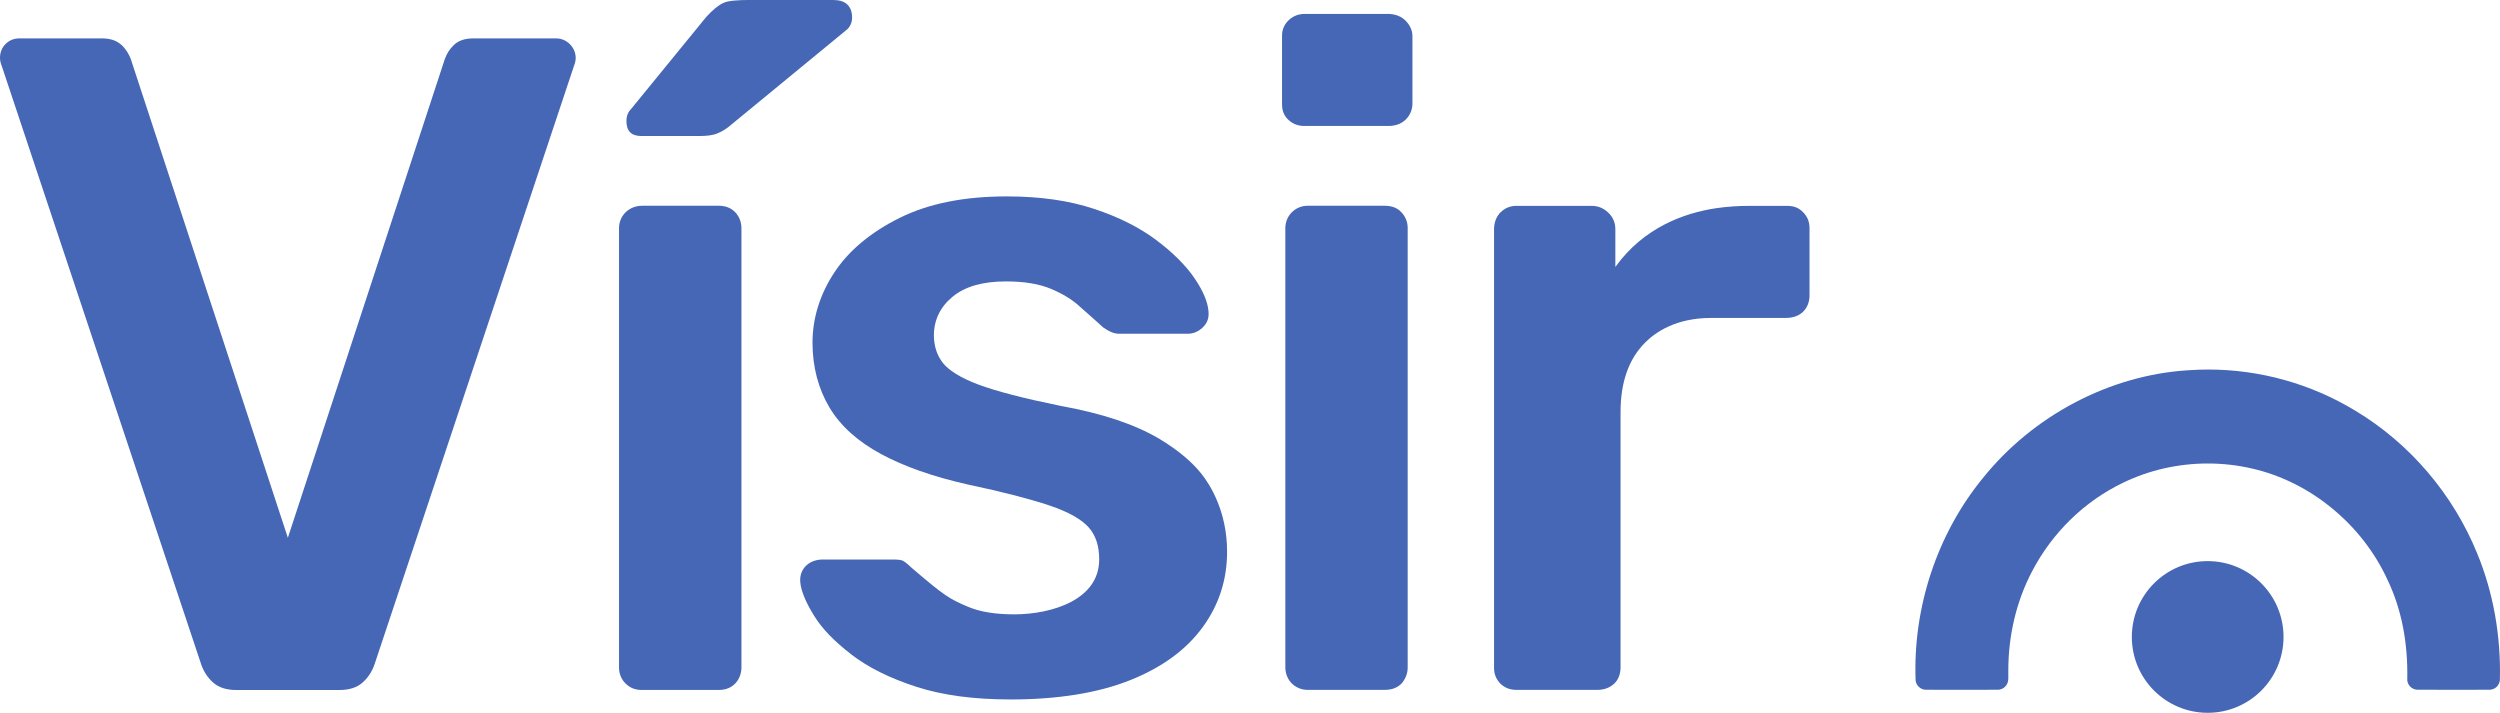 <svg version="1.1" width="1012.671" height="288.732" viewBox="0 0 1012.671 288.732" xml:space="preserve" xmlns="http://www.w3.org/2000/svg" xmlns:svg="http://www.w3.org/2000/svg">
  <path fill="#4667b6" d="M646.999 279.443c2.726 0 4.998-.81 6.816-2.476 1.818-1.666 2.622-4.138 2.622-6.562V166.949c0-12.117 3.285-21.509 9.95-28.173 4.257-4.257 12.442-9.997 26.873-9.997h30.235c6.192 0 9.488-4.135 9.488-9.136V92.43c0-2.575-.858-4.696-2.524-6.362-1.666-1.818-3.686-2.675-6.564-2.675h-15.4c-4.183 0-8.949.27-13.673.995-12.21 1.872-28.866 7.531-40.492 23.747V92.885c0-2.726-.969-4.998-2.938-6.816-1.969-1.818-4.09-2.675-6.665-2.675h-30.596c-2.575 0-4.696 1.009-6.362 2.675-1.666 1.666-2.575 4.09-2.575 6.816V270.557c0 2.575.909 4.696 2.575 6.362 1.666 1.666 3.938 2.525 6.362 2.525Z"/>
  <path fill="#4667b6" d="M528.449 5.639c-2.501 0-4.651.882-6.355 2.453-1.64 1.512-2.781 3.664-2.781 6.285v27.812c0 2.575.709 4.494 2.375 6.16 1.818 1.818 4.137 2.676 6.561 2.676h34.233c6.787 0 9.65-5.166 9.65-8.887V14.676c0-2.575-1.168-4.695-2.834-6.361-1.818-1.818-4.389-2.676-7.115-2.676h-33.732zm1.262 77.703c-2.575 0-4.795 1.01-6.461 2.676-1.666 1.666-2.603 3.938-2.603 6.361V270.254c0 2.575.937 4.896 2.603 6.562 1.666 1.666 3.938 2.627 6.361 2.627h31.354c2.726 0 5-.81 6.666-2.477 1.666-1.818 2.576-4.139 2.576-6.562V92.279c0-2.423-.955-4.695-2.621-6.361-1.666-1.818-3.942-2.576-6.82-2.576h-31.055z"/>
  <path fill="#4667b6" d="M409.499 283.329c19.085 0 35.44-2.676 48.315-7.825 12.875-5.15 22.62-12.269 29.284-21.357 6.665-9.088 9.959-19.336 9.959-30.696 0-16.527-7.124-27.405-10.305-31.423-4.079-5.151-9.791-9.863-17.221-14.32-9.997-5.907-23.246-10.3-40.058-13.329-14.844-3.029-25.955-5.907-33.225-8.634-7.27-2.726-11.943-5.756-14.366-8.785-2.424-3.181-3.584-6.916-3.584-11.157 0-6.21 2.624-11.561 7.622-15.651 4.998-4.09 12.068-6.161 21.611-6.161 7.573 0 13.531 1.06 18.227 3.029 4.696 1.969 8.734 4.393 11.915 7.422 3.332 2.878 6.31 5.604 9.188 8.179 1.06.757 2.069 1.363 3.13 1.818 1.06.454 2.12.757 3.332.757h27.669c2.272 0 4.241-.757 6.059-2.424 1.818-1.666 2.775-3.787 2.472-6.665-.303-3.787-2.12-8.179-5.604-13.329-3.484-5.15-8.834-10.5-15.498-15.499-6.665-4.998-15.095-9.34-25.244-12.672-9.997-3.332-21.711-5.05-35.343-5.05-17.267 0-31.608 2.879-43.271 8.635-11.663 5.756-20.648 13.178-26.555 22.114-5.907 8.937-8.886 18.627-8.886 28.473 0 9.845 2.373 18.782 6.916 26.355 4.544 7.573 11.612 13.784 20.852 18.782 9.239 4.998 20.953 9.139 35.04 12.32 14.389 3.029 25.346 5.907 33.071 8.482 7.725 2.575 13.229 5.705 16.107 9.037 2.878 3.332 4.141 7.573 4.141 12.875 0 8.138-4.723 13.642-11.343 17.153-6.713 3.56-15.376 5.068-23.043 5.068-7.573 0-13.784-.96-18.782-3.081-7.522-3.191-9.437-4.311-23.026-15.959-1.212-1.212-2.772-2.469-3.529-2.772-.757-.303-2.466-.403-3.375-.403h-28.839c-2.272 0-4.793.665-6.61 2.332-1.818 1.666-2.826 4.087-2.523 6.964.303 3.484 2.369 8.369 5.701 13.67 3.332 5.301 8.03 10.103 14.846 15.404 6.816 5.301 15.65 9.694 26.404 13.178 10.754 3.484 23.375 5.144 38.37 5.144Z"/>
  <path fill="#4667b6" d="M303.109 0c-3.267 0-8.378.214-10.137 1.221-1.759.755-4.296 2.772-6.809 5.541L255.635 44.148c-1.256 1.259-1.885 2.896-1.885 4.91 0 4.028 2.011 6.041 6.031 6.041h23.189c3.267 0 5.78-.278 7.539-1.033 2.01-.755 4.019-2.074 6.029-3.836l46.738-38.43c1.256-1.259 1.883-2.9 1.883-4.662C345.16 2.355 342.374 0 337.6 0h-34.49zm-43.078 83.35c-4.976 0-9.285 3.751-9.285 9.09V270.363c0 2.513.884 4.75 2.65 6.51 1.766 1.759 3.912 2.6 6.436 2.6h31.42c6.12 0 9.086-4.706 9.086-9.109V92.439c0-4.621-3.216-9.09-9.086-9.09h-31.221z"/>
  <path fill="#4667b6" d="M95.763 279.502c-4.022 0-7.163-1.006-9.425-3.017-2.262-2.011-3.896-4.525-4.901-7.542L.754 26.862C.251 25.605 0 24.474 0 23.468c0-2.263.754-4.148 2.262-5.656C3.77 16.304 5.655 15.55 7.917 15.55h33.378c3.684 0 6.068 1.015 7.913 2.66 1.845 1.645 3.15 3.998 3.775 5.715l63.616 193.913 63.54-193.793c.851-2.338 1.811-3.919 3.57-5.679 2.011-2.011 4.676-2.816 8.194-2.816h33.378c4.268 0 7.917 3.611 7.917 7.918 0 1.006-.251 2.137-.754 3.394l-80.682 242.081c-1.005 3.017-2.639 5.53-4.901 7.542-2.262 2.011-5.404 3.017-9.425 3.017Z"/>
  <path fill="#4667b6" d="M1011.385 278.148c-.722.722-1.621 1.135-2.692 1.244l-2.411.007c-4.593.012-9.182.024-13.774.024-5.128 0-9.512-.016-13.634-.047-1.004-.132-1.851-.54-2.539-1.228-.692-.694-1.101-1.551-1.23-2.572.349-15.2-2.328-28.856-7.964-40.633-10.265-22.49-31.306-39.798-54.896-45.149-5.832-1.356-11.874-2.045-17.954-2.045-11.997 0-23.892 2.713-34.402 7.846-15.543 7.463-28.592 20.18-36.737 35.804-6.346 12.042-9.684 26.019-9.647 40.412-.021.747-.015 1.606-.003 2.471.003.207.003.436.006.677h-.012c-.021 1.296-.447 2.359-1.276 3.188-.734.736-1.655 1.153-2.754 1.252-5.489.009-10.944.015-16.403.015-4.375 0-8.754-.004-13.132-.015-1.101-.098-2.022-.515-2.76-1.252-.664-.664-1.071-1.479-1.215-2.444-1.138-29.564 8.668-59.269 27.108-81.881 20.356-25.456 51.429-41.839 83.136-43.833 2.757-.203 5.526-.305 8.236-.305 21.035 0 41.66 5.768 59.635 16.679 22.066 13.242 39.61 33.812 49.409 57.924 6.471 15.7 9.614 33.362 9.143 51.233-.12 1.044-.533 1.921-1.24 2.626Zm-86.4-20.138c0 16.968-13.756 30.723-30.722 30.723-16.968 0-30.725-13.755-30.725-30.723 0-16.967 13.756-30.722 30.725-30.722 16.966 0 30.722 13.755 30.722 30.722Z"/>
</svg>
